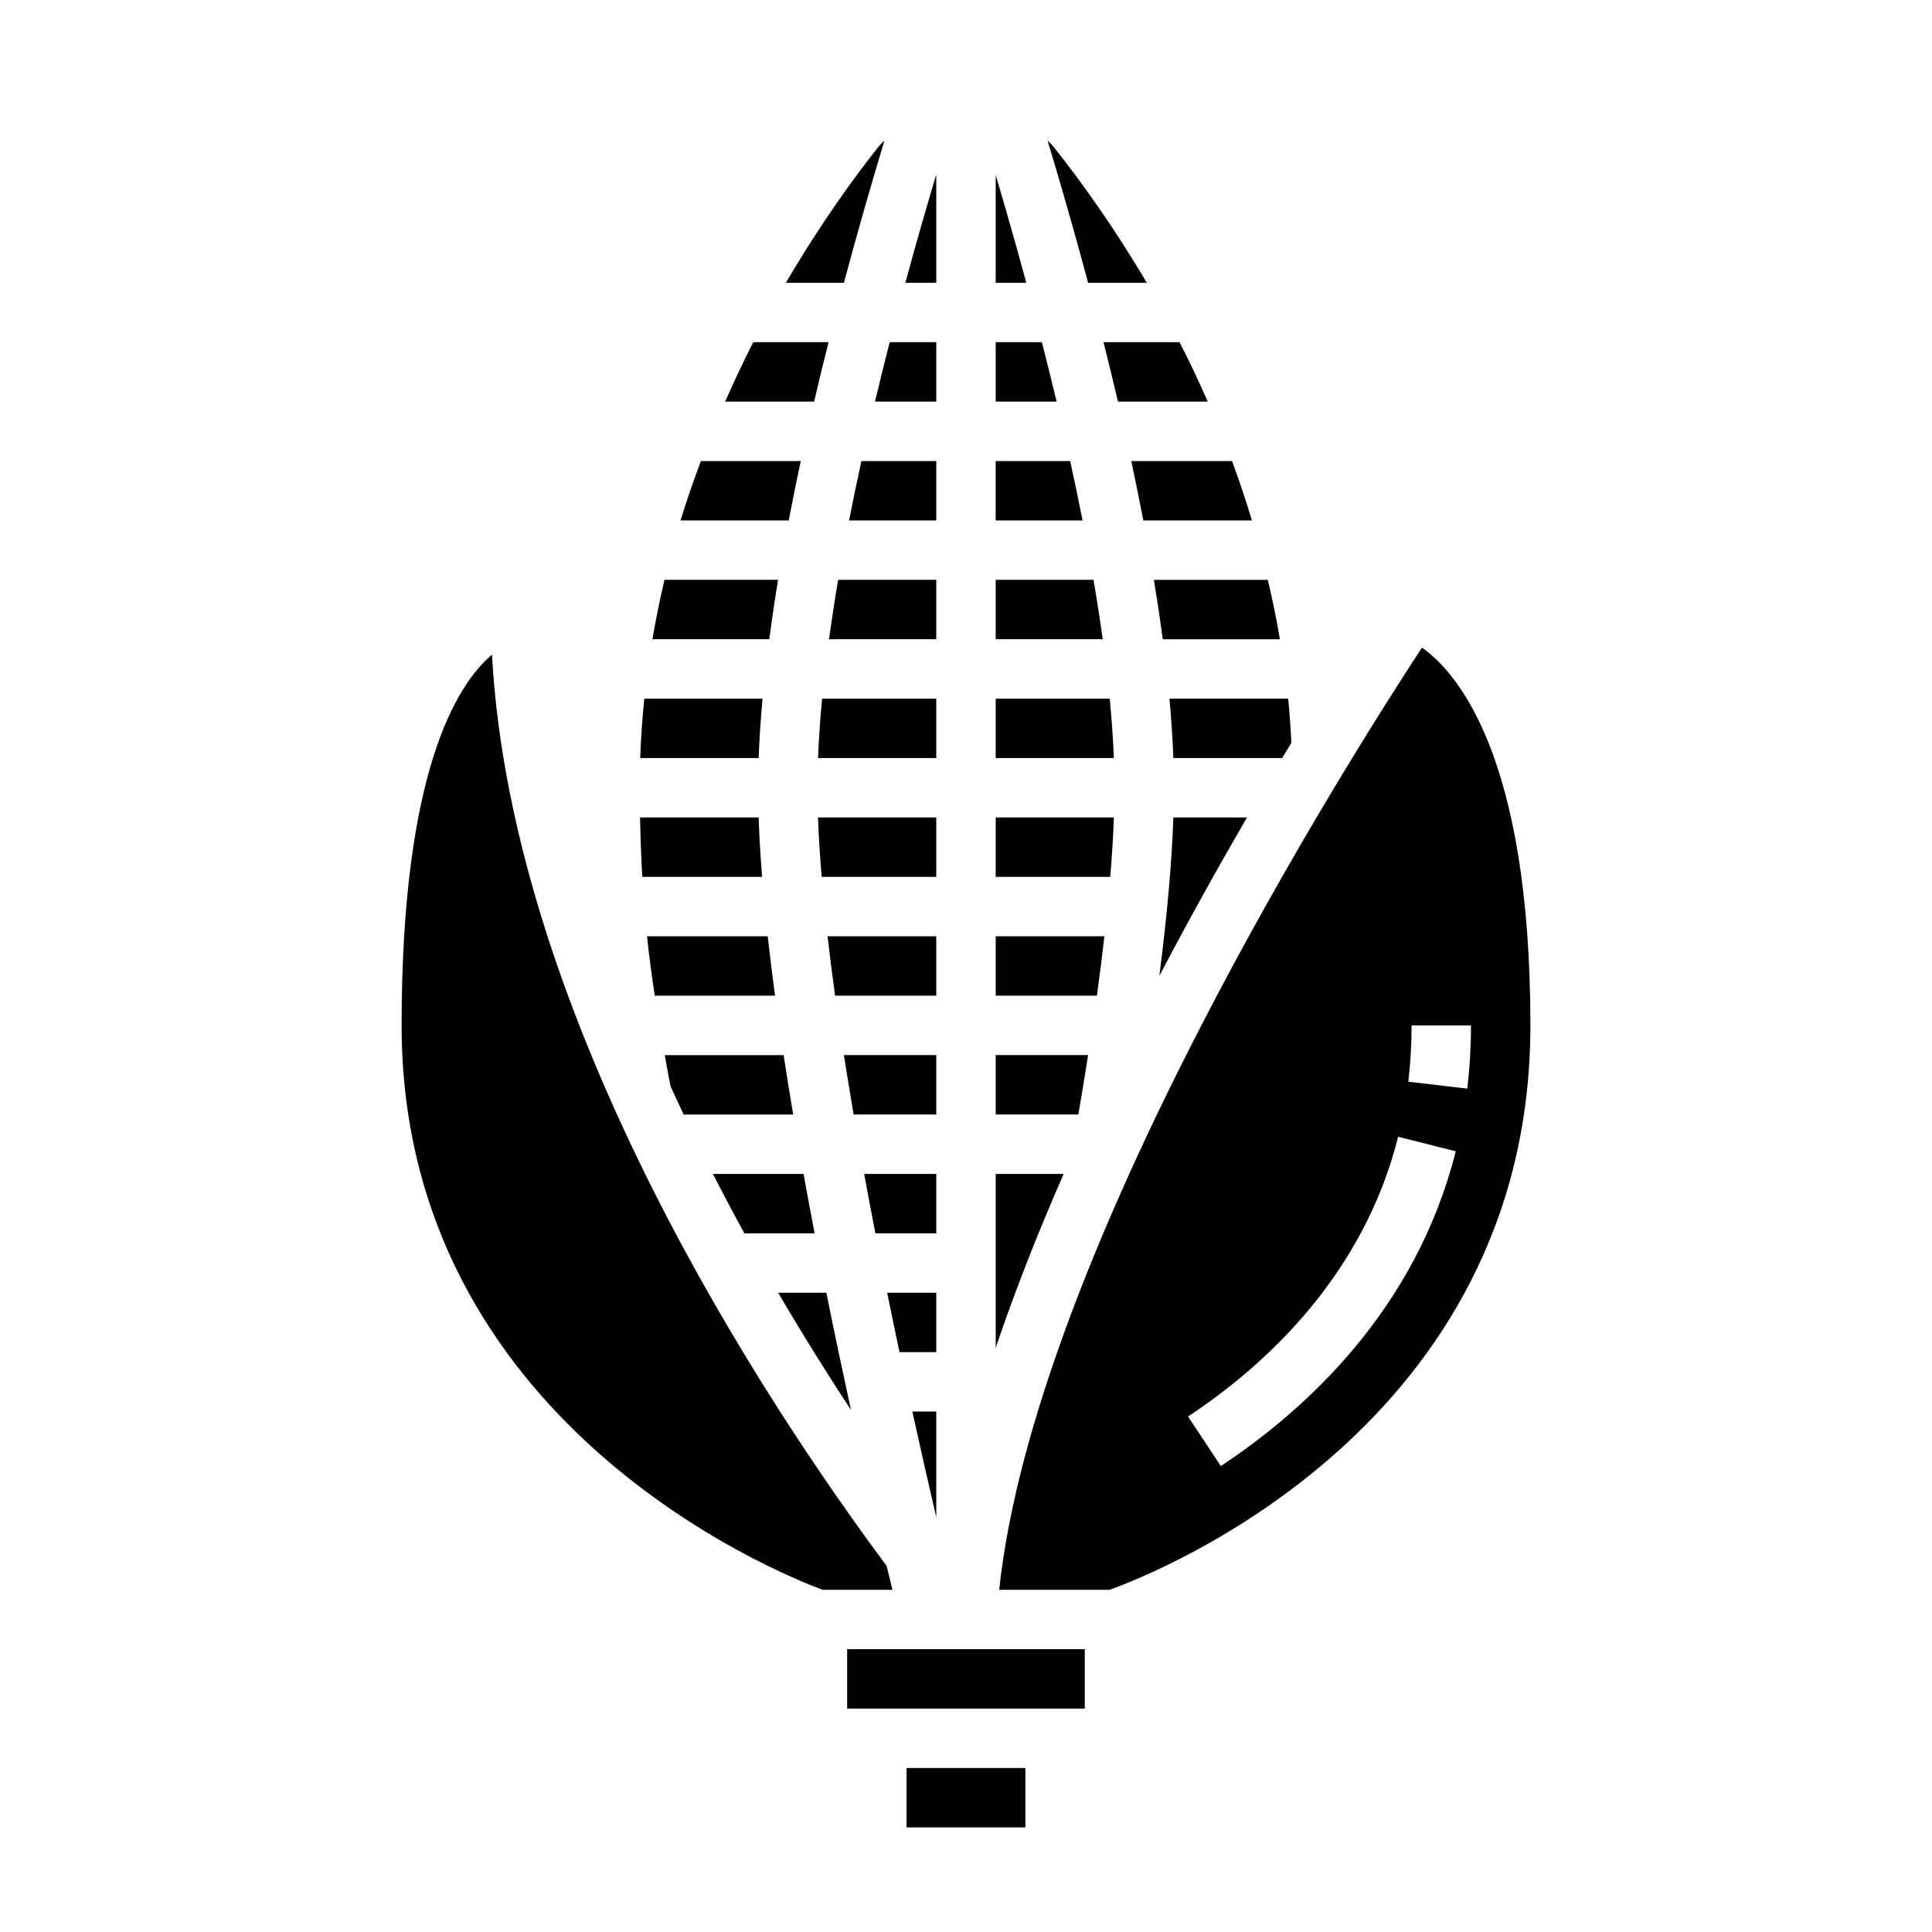 <?xml version="1.0" encoding="UTF-8"?>
<!-- Uploaded to: ICON Repo, www.svgrepo.com, Generator: ICON Repo Mixer Tools -->
<svg fill="#000000" width="800px" height="800px" version="1.1" viewBox="144 144 512 512" xmlns="http://www.w3.org/2000/svg">
 <g>
  <path d="m392.12 423.61h-24.48c0.82 5.211 1.684 10.469 2.582 15.742l21.898 0.004z"/>
  <path d="m432.36 423.61h-24.488v15.742h21.906c0.93-5.414 1.789-10.672 2.582-15.742z"/>
  <path d="m436.68 392.12h-28.805v15.742h26.82c0.762-5.516 1.398-10.711 1.984-15.742z"/>
  <path d="m439.19 360.64h-31.32v15.742h30.355c0.465-5.617 0.801-10.914 0.965-15.742z"/>
  <path d="m407.87 455.1v46.098c5.172-15.32 11.312-30.828 18.012-46.098z"/>
  <path d="m392.12 518.08h-6.336c2.312 10.523 4.481 20.035 6.336 27.984z"/>
  <path d="m392.12 190.24c-2.422 8.098-5.25 17.852-8.191 28.699h8.191z"/>
  <path d="m392.12 486.59h-13.012c1.094 5.383 2.188 10.637 3.273 15.742l9.738 0.004z"/>
  <path d="m392.12 455.1h-19.105c0.969 5.281 1.961 10.547 2.969 15.742l16.137 0.004z"/>
  <path d="m392.12 250.43v-15.742h-12.344c-1.309 5.109-2.613 10.375-3.891 15.742z"/>
  <path d="m438.09 329.15h-30.219v15.742h31.316c-0.199-5.051-0.578-10.324-1.098-15.742z"/>
  <path d="m452.14 313.41h31.047c-0.906-5.359-1.992-10.605-3.203-15.742h-30.188c0.871 5.297 1.656 10.555 2.344 15.742z"/>
  <path d="m433.79 297.66h-25.922v15.742h28.363c-0.719-5.18-1.535-10.438-2.441-15.742z"/>
  <path d="m454.95 344.89h28.844c0.812-1.355 1.645-2.731 2.434-4.039-0.203-3.945-0.457-7.863-0.852-11.707h-31.457c0.488 5.402 0.844 10.668 1.031 15.746z"/>
  <path d="m474.47 360.64h-19.523c-0.387 11.777-1.645 25.836-3.699 41.973 7.91-15.098 15.828-29.258 23.223-41.973z"/>
  <path d="m440.27 250.43h23.797c-2.41-5.457-4.894-10.738-7.469-15.742h-20.152c1.289 5.133 2.57 10.383 3.824 15.742z"/>
  <path d="m446.99 281.92h28.781c-1.637-5.391-3.379-10.66-5.273-15.742h-26.703c1.117 5.219 2.188 10.477 3.195 15.742z"/>
  <path d="m427.61 266.18h-19.742v15.742h23.027c-1.043-5.266-2.137-10.531-3.285-15.742z"/>
  <path d="m420.12 234.69h-12.25v15.742h16.145c-1.281-5.375-2.59-10.625-3.894-15.742z"/>
  <path d="m447.91 218.94c-8.785-14.902-17.641-27.176-24.867-36.242-0.426-0.535-0.969-0.93-1.426-1.426 3 9.91 6.797 22.895 10.738 37.668z"/>
  <path d="m407.87 190.38v28.566h8.109c-2.93-10.824-5.727-20.539-8.109-28.566z"/>
  <path d="m346.08 329.15h-31.332c-0.535 5.164-0.898 10.414-1.086 15.742h31.387c0.191-5.074 0.543-10.34 1.031-15.742z"/>
  <path d="m350.2 297.66h-30.102c-1.227 5.133-2.273 10.391-3.195 15.742h30.953c0.691-5.188 1.473-10.445 2.344-15.742z"/>
  <path d="m356.21 266.18h-26.465c-1.906 5.109-3.746 10.32-5.406 15.742h28.68c1.012-5.266 2.074-10.523 3.191-15.742z"/>
  <path d="m378.39 181.27c-0.457 0.496-1.008 0.898-1.434 1.434-6.305 7.91-15.375 20.332-24.695 36.242h15.383c3.953-14.773 7.738-27.766 10.746-37.676z"/>
  <path d="m363.57 234.69h-19.949c-2.551 4.984-5.031 10.273-7.445 15.742h23.578c1.242-5.359 2.527-10.609 3.816-15.742z"/>
  <path d="m345.96 376.38c-0.434-5.496-0.746-10.762-0.914-15.742h-31.426c0.109 5.25 0.277 10.492 0.598 15.742z"/>
  <path d="m378.97 558.98c-30.992-41.645-99.281-143.76-104.59-241.5-9.324 7.902-23.949 31.016-23.949 98.266 0 105.3 100.12 145.34 111.58 149.57h18.492c-0.457-1.891-0.969-3.977-1.527-6.332z"/>
  <path d="m520.84 315.62c-18.855 28.727-102.54 160.5-112.05 249.7h29.23c12.316-4.418 111.55-43.32 111.55-149.57 0-71.684-19.648-93.754-28.73-100.12zm-53.305 216.9-8.691-13.129c20.27-13.414 46.391-37.164 55.68-74.129l15.266 3.84c-10.52 41.863-39.66 68.469-62.254 83.418zm49.684-101.86c0.574-4.879 0.863-9.895 0.863-14.918h15.742c0 5.637-0.332 11.273-0.977 16.758z"/>
  <path d="m392.12 581.05h-23.613v15.746h62.977v-15.746z"/>
  <path d="m384.25 612.54h31.488v15.742h-31.488z"/>
  <path d="m315.47 392.12c0.543 5.266 1.273 10.508 2.039 15.742h31.883c-0.723-5.359-1.363-10.613-1.938-15.742z"/>
  <path d="m362.99 486.59h-12.77c6.59 11.242 13.129 21.688 19.301 31.07-2.113-9.688-4.336-20.152-6.531-31.07z"/>
  <path d="m359.88 470.85c-1-5.203-1.977-10.461-2.93-15.742h-24.016c2.746 5.359 5.527 10.621 8.344 15.742z"/>
  <path d="m325.18 439.36h29.023c-0.891-5.273-1.73-10.531-2.535-15.742h-31.504c0.52 2.754 0.969 5.535 1.543 8.273 1.141 2.508 2.309 4.996 3.473 7.469z"/>
  <path d="m392.12 392.12h-28.805c0.59 5.125 1.25 10.383 1.992 15.742l26.812 0.004z"/>
  <path d="m392.12 266.18h-19.836c-1.141 5.211-2.242 10.469-3.273 15.742h23.109z"/>
  <path d="m392.12 297.66h-26.008c-0.898 5.297-1.699 10.555-2.418 15.742h28.426z"/>
  <path d="m392.12 360.64h-31.332c0.172 4.961 0.504 10.227 0.961 15.742l30.371 0.004z"/>
  <path d="m392.12 329.15h-30.254c-0.512 5.406-0.883 10.676-1.07 15.742l31.324 0.004z"/>
 </g>
</svg>